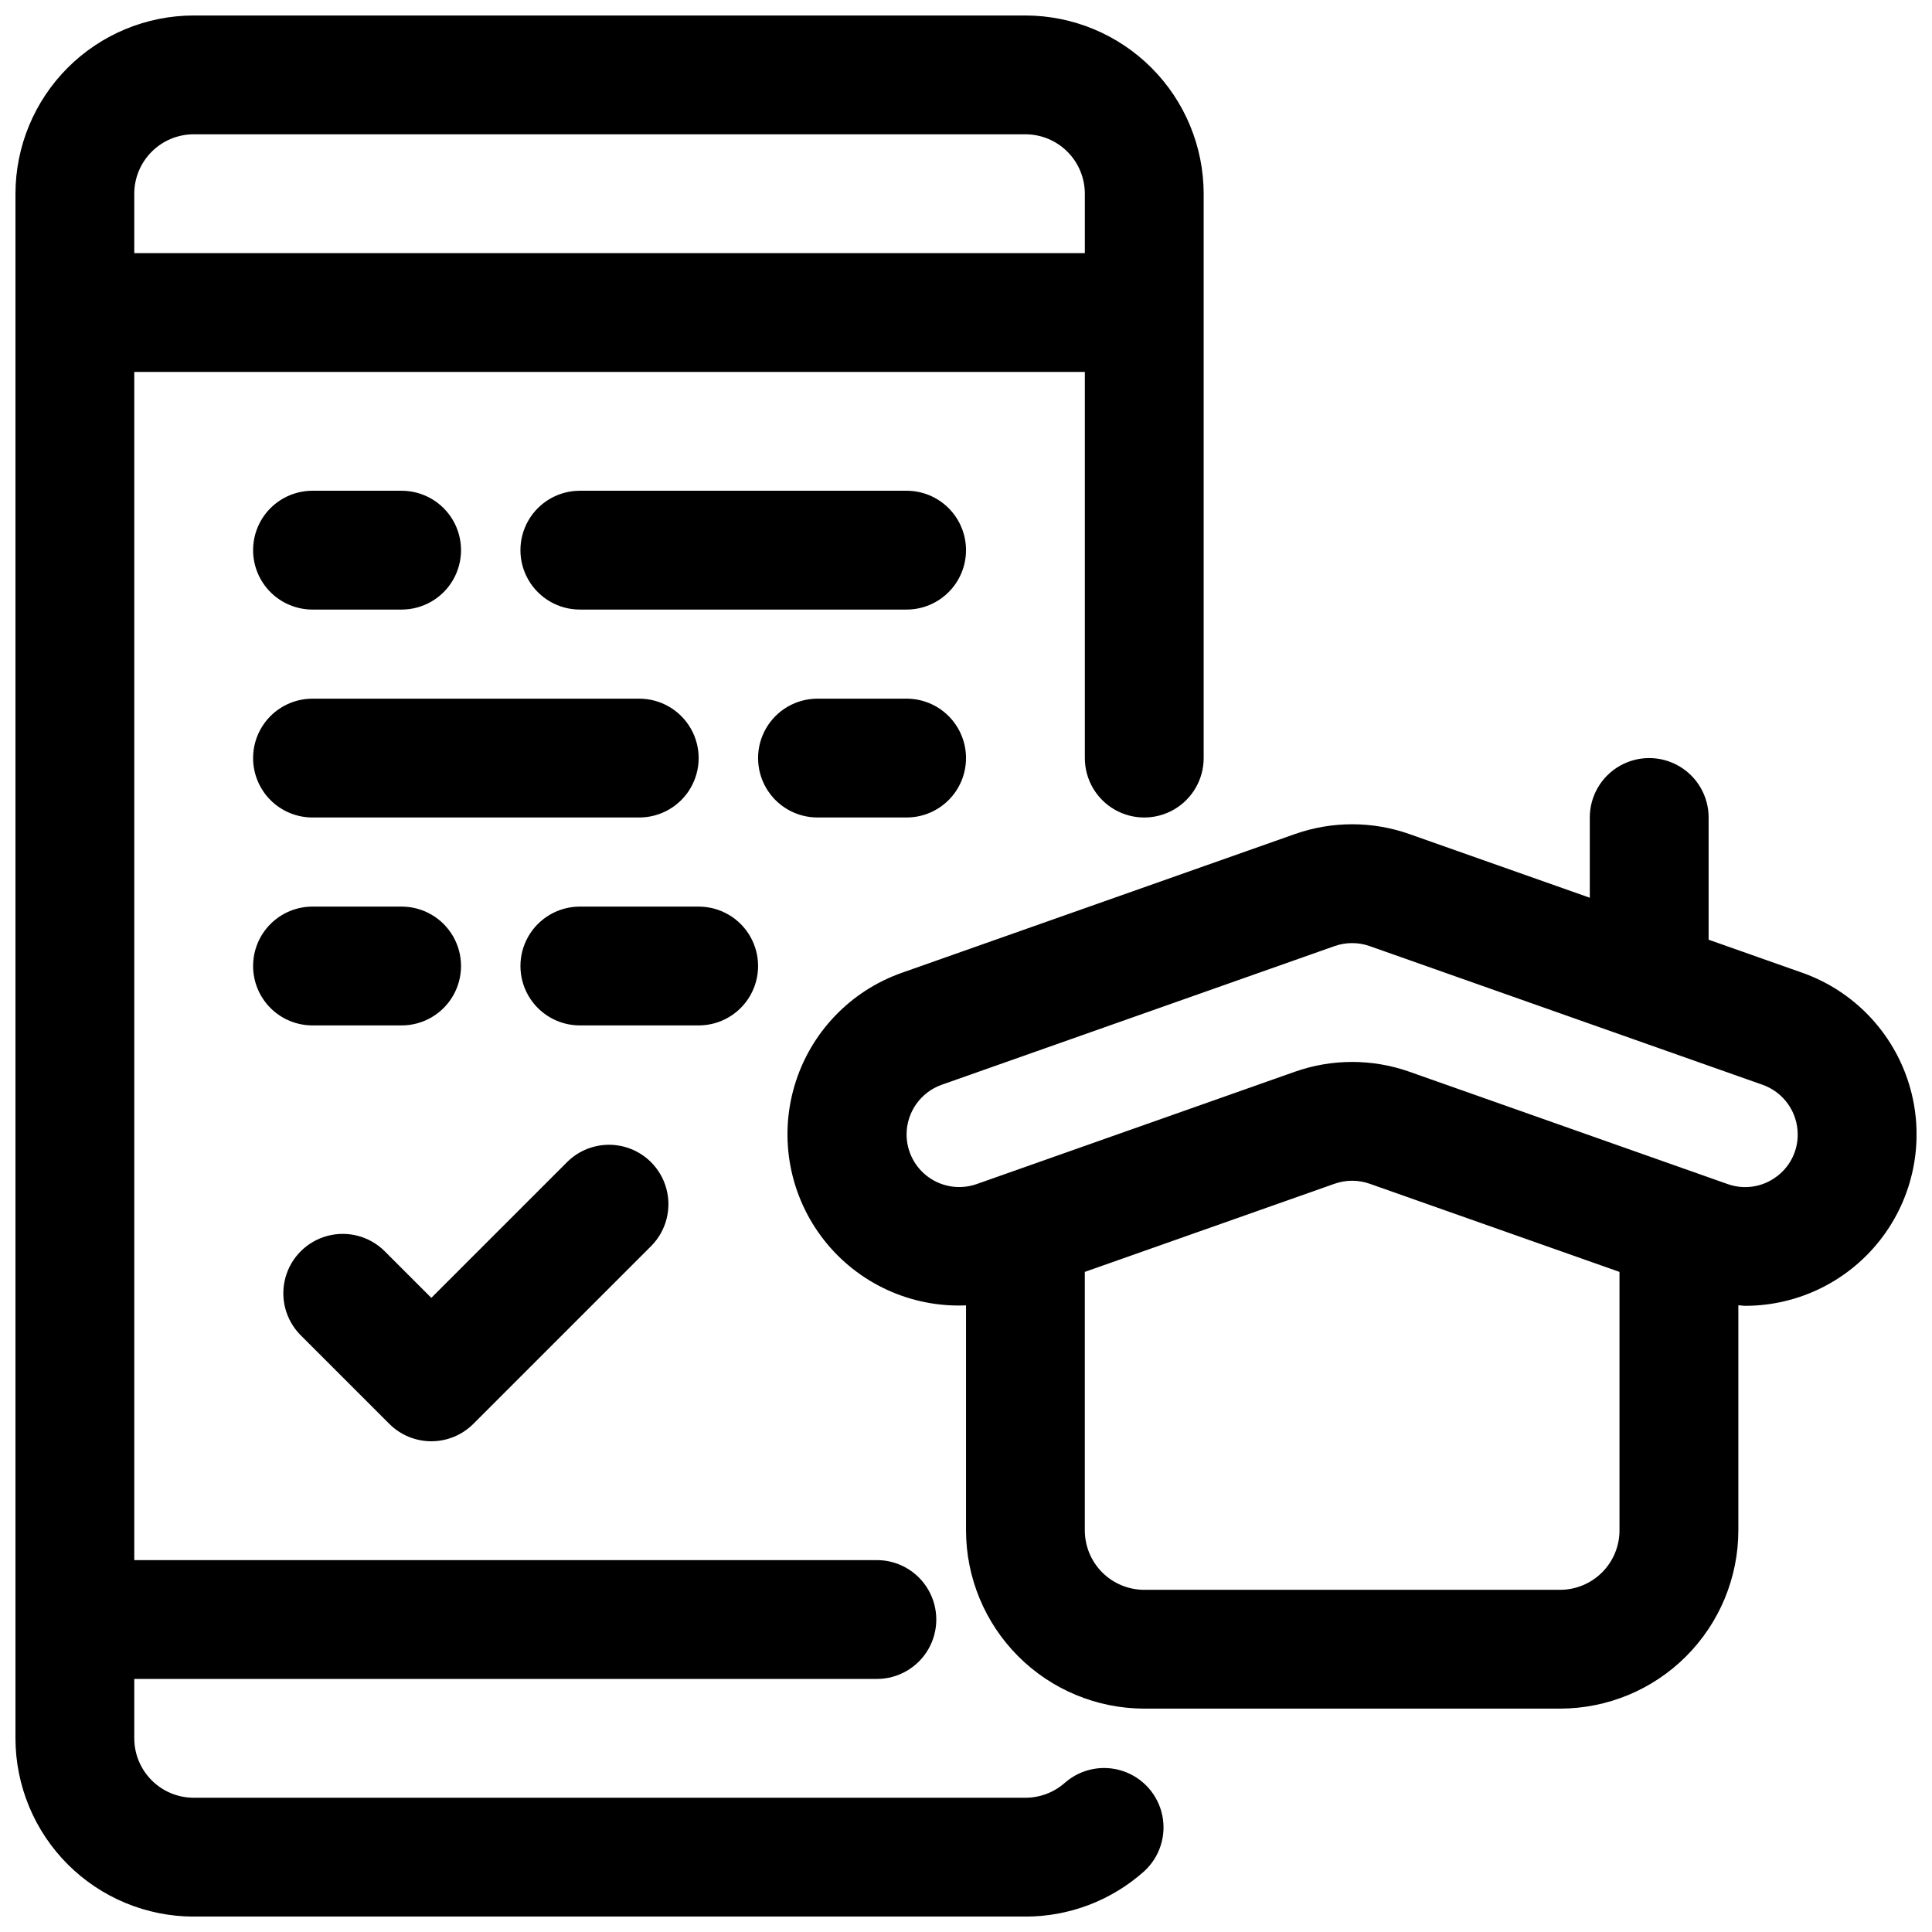 <?xml version="1.0" encoding="UTF-8"?>
<!-- Uploaded to: SVG Repo, www.svgrepo.com, Generator: SVG Repo Mixer Tools -->
<svg width="800px" height="800px" version="1.1" viewBox="144 144 512 512" xmlns="http://www.w3.org/2000/svg">
 <defs>
  <clipPath id="a">
   <path d="m148.09 148.09h503.81v503.81h-503.81z"/>
  </clipPath>
 </defs>
 <g clip-path="url(#a)">
  <path d="m621.59 401.78-24.789-8.75v-32.391c0-5.625-3.004-10.82-7.875-13.633-4.871-2.812-10.871-2.812-15.742 0s-7.871 8.008-7.871 13.633v21.273l-47.855-16.891c-9.789-3.441-20.461-3.441-30.25 0l-104.12 36.75c-13.816 4.832-24.453 16.027-28.566 30.07-4.117 14.043-1.207 29.211 7.812 40.734 9.023 11.523 23.051 17.988 37.672 17.363v59.629c0.012 12.523 4.992 24.527 13.848 33.383 8.855 8.855 20.859 13.836 33.383 13.852h110.21c12.523-0.016 24.531-4.996 33.383-13.852 8.855-8.855 13.836-20.859 13.852-33.383v-59.664c0.594 0.023 1.18 0.148 1.777 0.148l-0.004 0.004c14.414 0.008 27.973-6.824 36.547-18.41 8.574-11.586 11.141-26.551 6.918-40.328-4.219-13.781-14.727-24.742-28.32-29.539zm-64.152 163.54h-110.21c-4.176-0.008-8.176-1.668-11.129-4.617-2.949-2.953-4.609-6.953-4.613-11.129v-68.508l66.199-23.363h-0.004c3.008-1.059 6.285-1.059 9.293 0l66.207 23.363v68.508c-0.004 4.176-1.664 8.176-4.617 11.129-2.953 2.949-6.953 4.609-11.129 4.617zm57.09-109.3v-0.004c-3.688 2.637-8.434 3.297-12.699 1.77l-84.371-29.781c-9.789-3.441-20.461-3.441-30.25 0l-84.359 29.781c-4.269 1.508-9.004 0.848-12.699-1.766-3.695-2.613-5.894-6.859-5.894-11.387 0.008-5.914 3.734-11.18 9.305-13.156l104.12-36.75c3.008-1.059 6.285-1.059 9.293 0l104.13 36.754c5.57 1.973 9.301 7.238 9.309 13.152 0.031 4.531-2.172 8.789-5.887 11.383zm-188.29 160.4c-2.887 2.578-6.621 4.004-10.492 4h-220.42c-4.172-0.004-8.176-1.664-11.125-4.613-2.953-2.953-4.613-6.957-4.617-11.129v-15.746h196.8c5.625 0 10.82-3 13.633-7.871 2.812-4.871 2.812-10.871 0-15.742s-8.008-7.875-13.633-7.875h-196.8v-314.88h251.91v102.34c0 5.625 3 10.82 7.871 13.633s10.871 2.812 15.742 0c4.871-2.812 7.875-8.008 7.875-13.633v-149.57c-0.016-12.52-4.996-24.527-13.852-33.383-8.855-8.852-20.859-13.832-33.383-13.848h-220.42c-12.52 0.016-24.527 4.996-33.383 13.848-8.852 8.855-13.832 20.863-13.848 33.383v409.35c0.016 12.523 4.996 24.527 13.848 33.383 8.855 8.855 20.863 13.836 33.383 13.848h220.42c11.609 0.008 22.812-4.266 31.465-12.004 4.125-3.762 5.945-9.43 4.789-14.895-1.16-5.461-5.125-9.902-10.422-11.668-5.297-1.766-11.133-0.598-15.34 3.078zm-230.91-436.83h220.42c4.176 0.004 8.176 1.664 11.129 4.617 2.949 2.949 4.609 6.953 4.617 11.125v15.746h-251.91v-15.746c0.004-4.172 1.664-8.176 4.617-11.125 2.949-2.953 6.953-4.613 11.125-4.617zm15.746 165.31c0-4.176 1.66-8.18 4.609-11.133 2.953-2.953 6.957-4.613 11.133-4.613h86.594c5.625 0 10.824 3.004 13.633 7.875 2.812 4.871 2.812 10.871 0 15.742-2.809 4.871-8.008 7.871-13.633 7.871h-86.594c-4.176 0-8.18-1.656-11.133-4.609-2.949-2.953-4.609-6.957-4.609-11.133zm188.93 0c0 4.176-1.66 8.18-4.613 11.133s-6.957 4.609-11.133 4.609h-23.617c-5.625 0-10.82-3-13.633-7.871s-2.812-10.871 0-15.742c2.812-4.871 8.008-7.875 13.633-7.875h23.617c4.176 0 8.18 1.66 11.133 4.613s4.613 6.957 4.613 11.133zm0-55.105c0 4.176-1.66 8.18-4.613 11.133s-6.957 4.613-11.133 4.613h-86.59c-5.625 0-10.824-3-13.637-7.871-2.812-4.875-2.812-10.875 0-15.746 2.812-4.871 8.012-7.871 13.637-7.871h86.59c4.176 0 8.18 1.656 11.133 4.609s4.613 6.957 4.613 11.133zm-188.93 0c0-4.176 1.66-8.18 4.609-11.133 2.953-2.953 6.957-4.609 11.133-4.609h23.617c5.625 0 10.824 3 13.637 7.871 2.812 4.871 2.812 10.871 0 15.746-2.812 4.871-8.012 7.871-13.637 7.871h-23.617c-4.176 0-8.18-1.66-11.133-4.613-2.949-2.953-4.609-6.957-4.609-11.133zm118.08 125.95h-31.484c-5.625 0-10.824-3-13.637-7.871s-2.812-10.875 0-15.746 8.012-7.871 13.637-7.871h31.488-0.004c5.625 0 10.824 3 13.637 7.871s2.812 10.875 0 15.746-8.012 7.871-13.637 7.871zm-118.08-15.742c0-4.176 1.66-8.18 4.609-11.133 2.953-2.953 6.957-4.613 11.133-4.613h23.617c5.625 0 10.824 3 13.637 7.871s2.812 10.875 0 15.746-8.012 7.871-13.637 7.871h-23.617c-4.176 0-8.18-1.66-11.133-4.609-2.949-2.953-4.609-6.957-4.609-11.133zm12.484 97.723c-3.894-3.992-5.383-9.75-3.918-15.129 1.465-5.383 5.672-9.586 11.051-11.051 5.383-1.469 11.137 0.023 15.129 3.914l12.484 12.484 36.102-36.098c3.992-3.894 9.75-5.383 15.129-3.918 5.383 1.465 9.586 5.668 11.051 11.051 1.469 5.383-0.023 11.137-3.914 15.129l-47.234 47.234c-2.953 2.953-6.957 4.609-11.133 4.609s-8.18-1.656-11.129-4.609z"/>
 </g>
</svg>